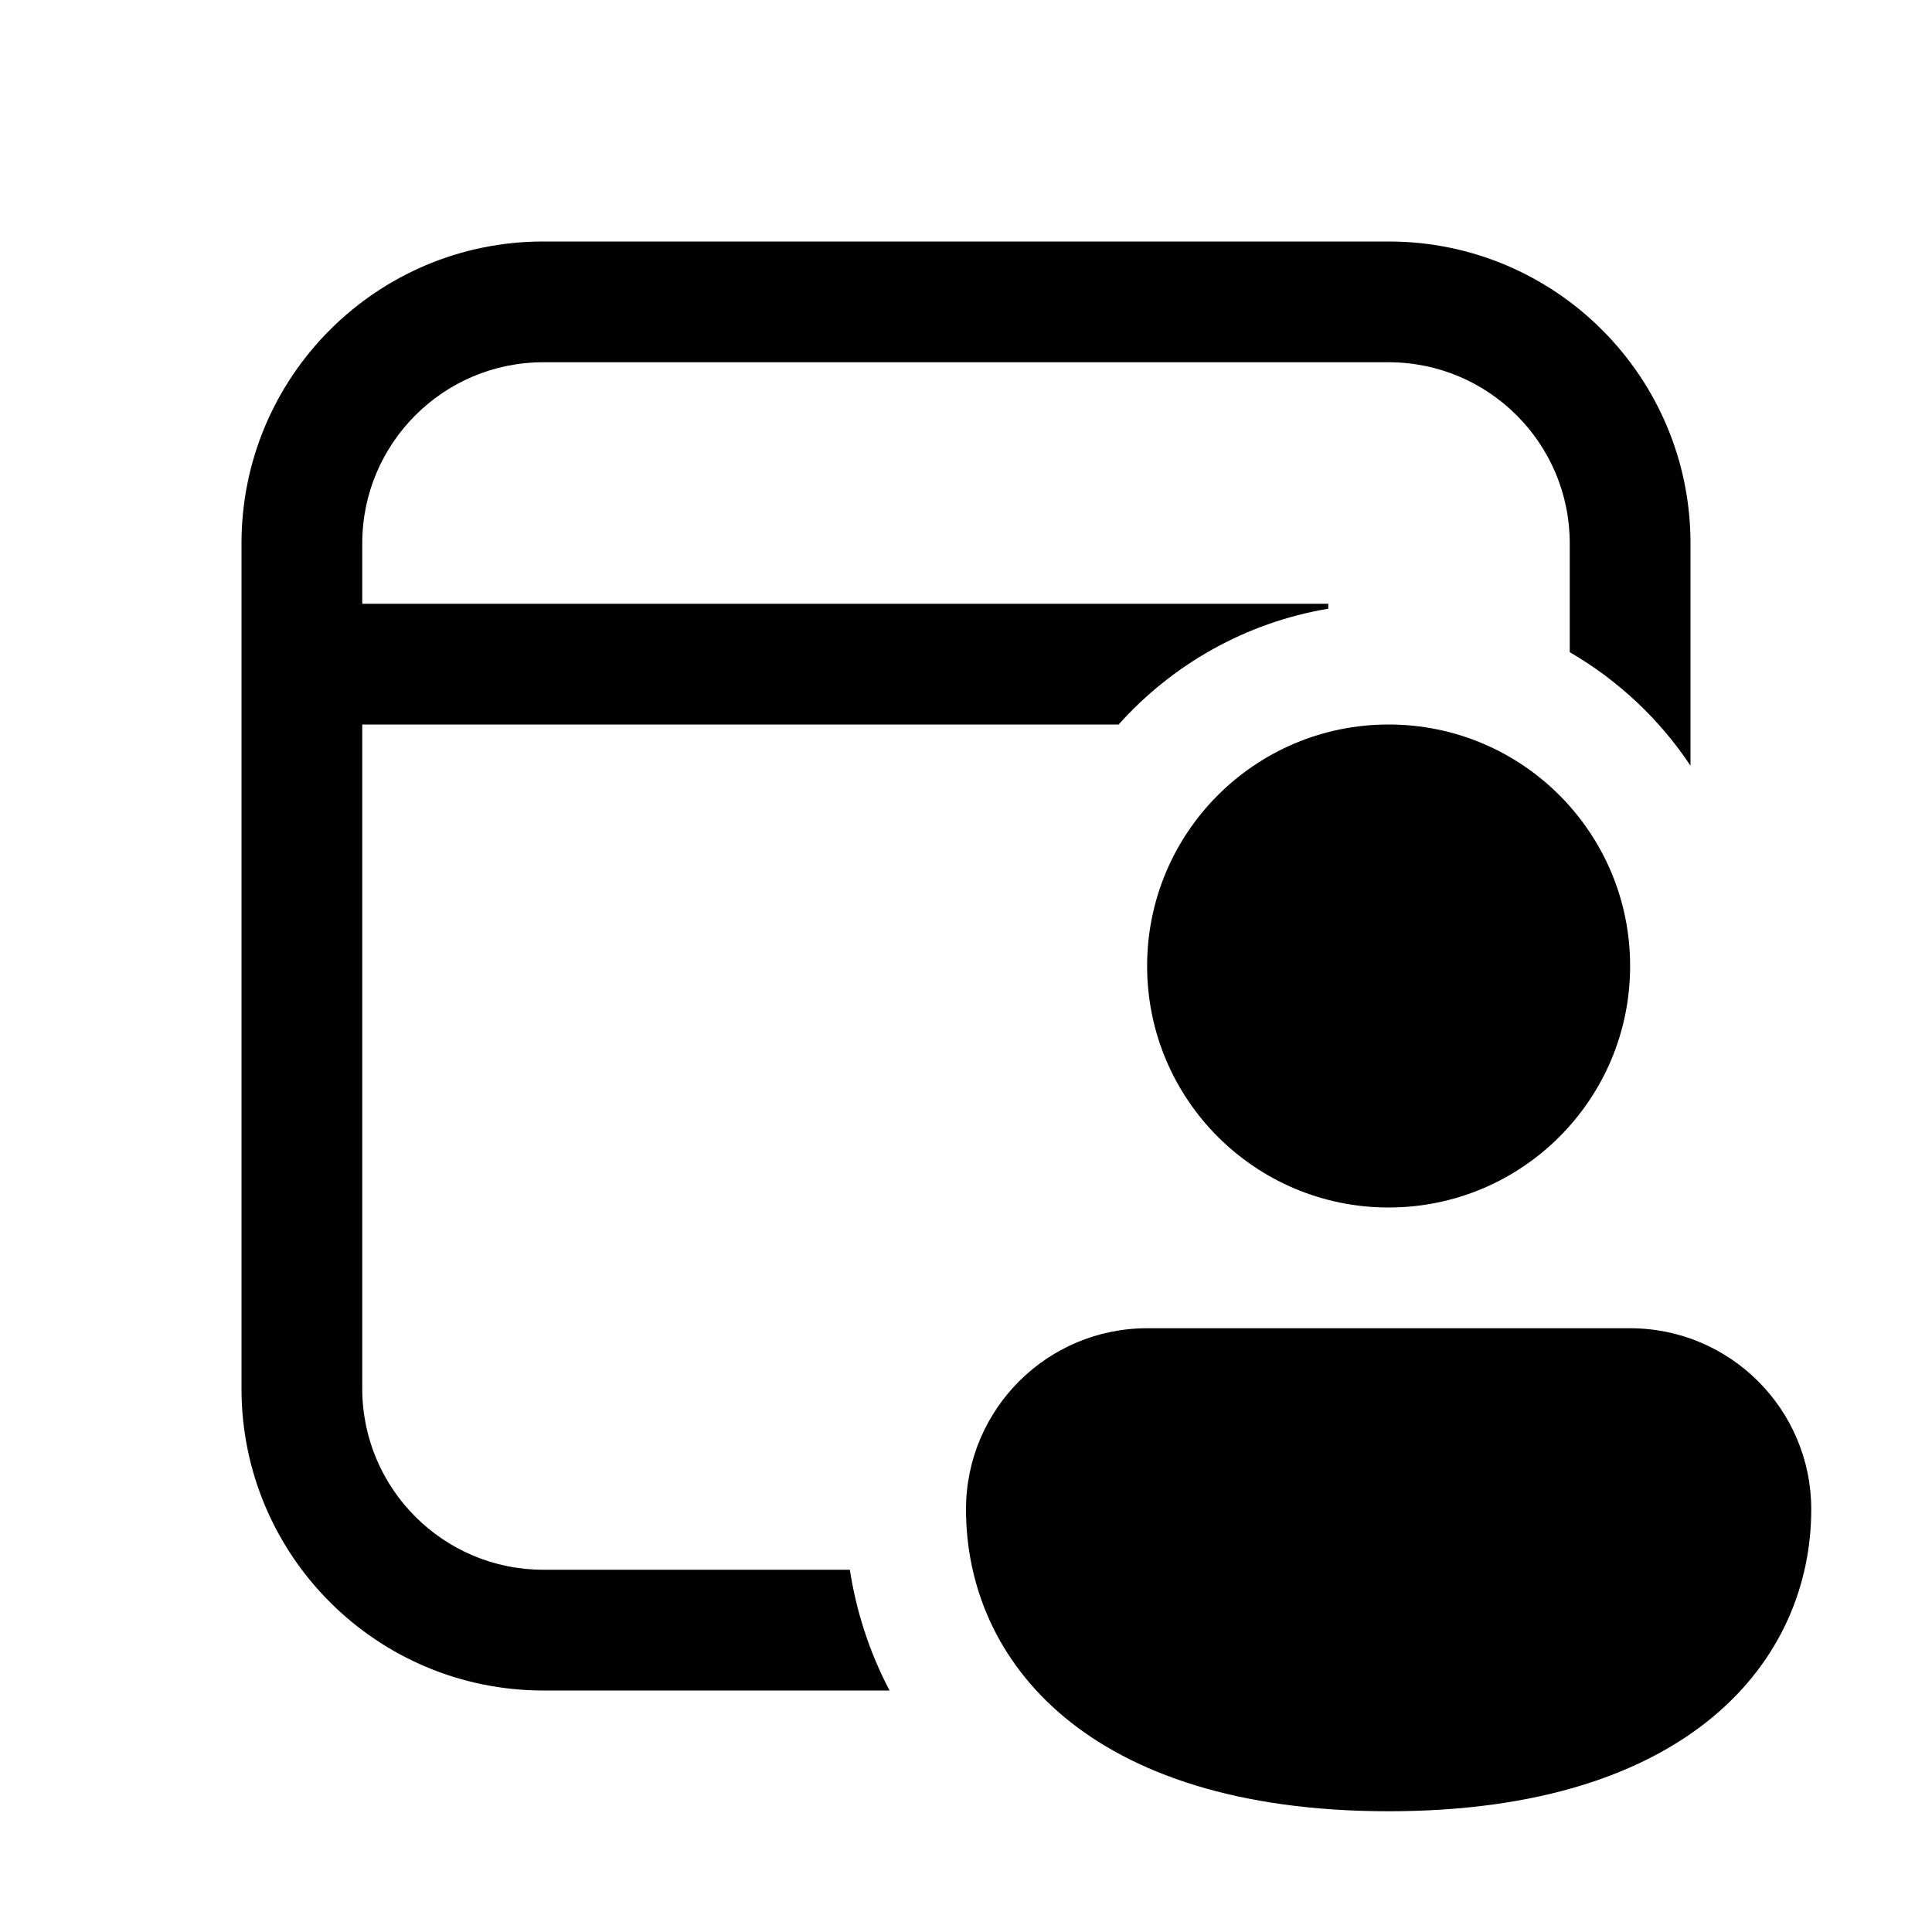 <svg xmlns="http://www.w3.org/2000/svg" viewBox="0 0 16 16" fill="none"><path d="M11.5 2C12.881 2 14 3.119 14 4.5V6.341C13.744 5.956 13.401 5.634 13 5.401V4.5C13 3.672 12.328 3 11.5 3H4.5C3.672 3 3 3.672 3 4.5V5H11V5.041C10.315 5.156 9.708 5.504 9.264 6H3V11.5C3 12.328 3.672 13 4.5 13H7.038C7.091 13.343 7.199 13.681 7.367 14H4.5C3.119 14 2 12.881 2 11.5V4.5C2 3.119 3.119 2 4.5 2H11.5ZM13.5 8C13.5 9.105 12.605 10 11.5 10C10.395 10 9.5 9.105 9.5 8C9.5 6.895 10.395 6 11.5 6C12.605 6 13.5 6.895 13.5 8ZM15 12.5C15 13.745 14 15 11.5 15C9 15 8 13.75 8 12.5C8 11.672 8.672 11 9.5 11H13.5C14.328 11 15 11.672 15 12.5Z" fill="currentColor"/></svg>